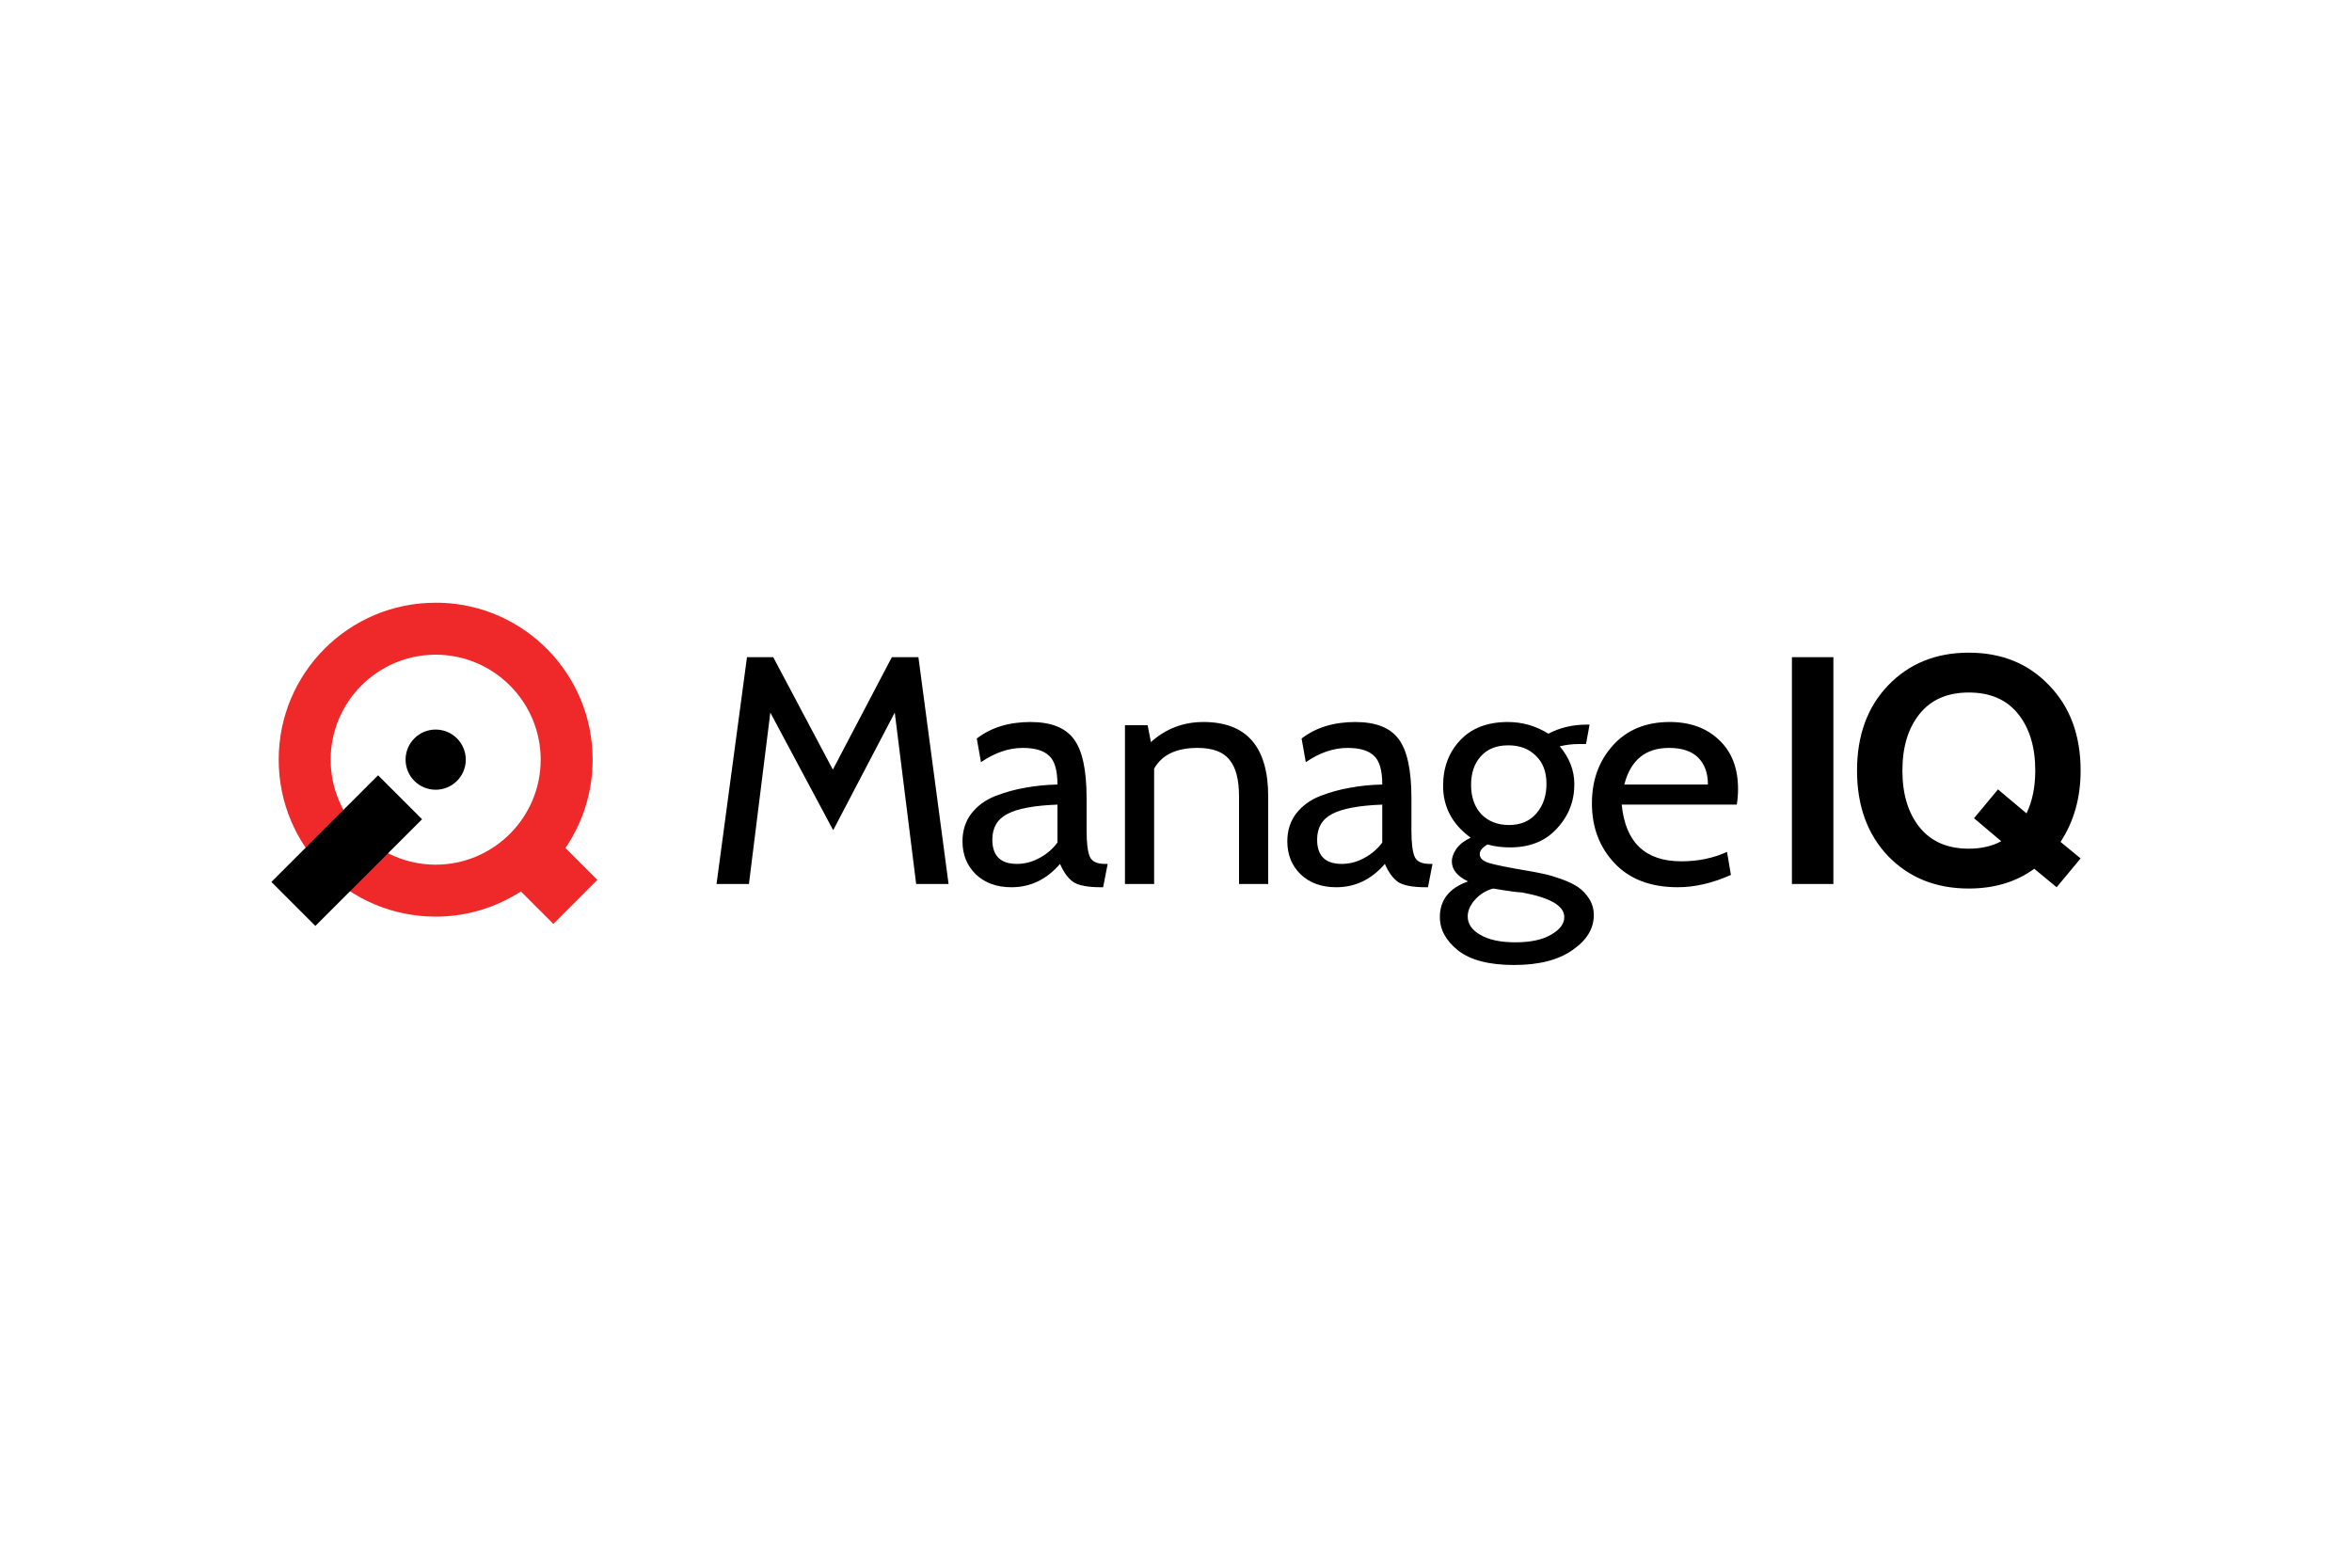 <svg xmlns="http://www.w3.org/2000/svg" height="800" width="1200" viewBox="-32.954 -11 285.6 65.999"><path d="M206.116 6.067c-3.987 0-7.253 1.325-9.797 3.974-2.518 2.623-3.777 6.074-3.777 10.35 0 4.276 1.259 7.739 3.777 10.389 2.545 2.623 5.81 3.934 9.797 3.934 3.095 0 5.746-.8 7.949-2.4l2.715 2.244 2.912-3.502-2.439-2.008c1.626-2.466 2.439-5.351 2.439-8.656 0-4.276-1.272-7.726-3.817-10.35-2.518-2.65-5.773-3.974-9.76-3.974zm-148.364.551l-3.699 27.544h3.934l2.598-20.816 7.633 14.285 7.477-14.285 2.598 20.816h3.936L78.567 6.618h-3.227l-7.162 13.654-7.24-13.654h-3.186zm126.884 0v27.544h5.035V6.618zm21.483 4.289c2.597 0 4.592.866 5.982 2.598 1.39 1.731 2.084 4.027 2.084 6.887 0 1.994-.354 3.724-1.062 5.193l-3.463-2.912-2.91 3.502 3.305 2.795c-1.128.603-2.44.904-3.936.904-2.597 0-4.59-.866-5.981-2.598-1.39-1.731-2.086-4.025-2.086-6.885 0-2.859.696-5.155 2.086-6.887 1.39-1.731 3.384-2.598 5.981-2.598zm-113.933 3.582c-2.623 0-4.8.668-6.532 2.006l.512 2.873c1.679-1.154 3.371-1.732 5.076-1.732 1.469 0 2.53.316 3.186.945.682.603 1.023 1.77 1.023 3.502-1.364.026-2.675.157-3.934.393-1.233.21-2.454.551-3.66 1.023-1.18.472-2.139 1.181-2.873 2.125-.708.944-1.063 2.06-1.063 3.346 0 1.627.538 2.964 1.613 4.014 1.102 1.049 2.544 1.574 4.328 1.574 2.308 0 4.276-.945 5.902-2.834.446 1.023.984 1.757 1.613 2.203.656.42 1.772.631 3.346.631h.275l.551-2.834h-.353c-.944 0-1.548-.288-1.811-.865-.262-.603-.395-1.666-.395-3.187v-3.935c0-3.437-.523-5.837-1.572-7.201-1.023-1.364-2.769-2.045-5.234-2.045zm20.985 0c-2.44 0-4.563.813-6.373 2.439l-.395-2.047h-2.754v19.281h3.541V20.154c.944-1.679 2.703-2.519 5.274-2.519 1.81 0 3.095.474 3.856 1.418.787.918 1.18 2.412 1.18 4.484v10.625h3.541V23.537c0-6.034-2.623-9.049-7.869-9.049zm18.456 0c-2.623 0-4.8.668-6.531 2.006l.512 2.873c1.679-1.154 3.371-1.732 5.076-1.732 1.469 0 2.53.316 3.186.945.682.603 1.023 1.77 1.023 3.502-1.364.026-2.675.157-3.934.393-1.233.21-2.454.551-3.66 1.023-1.181.472-2.139 1.181-2.873 2.125-.708.944-1.063 2.06-1.063 3.346 0 1.627.538 2.964 1.613 4.014 1.102 1.049 2.544 1.574 4.328 1.574 2.308 0 4.276-.945 5.903-2.834.446 1.023.984 1.757 1.613 2.203.656.42 1.772.631 3.346.631h.275l.551-2.834h-.353c-.944 0-1.548-.288-1.811-.865-.262-.603-.395-1.666-.395-3.187v-3.935c0-3.437-.523-5.837-1.572-7.201-1.023-1.364-2.769-2.045-5.235-2.045zm18.521 0c-2.466 0-4.393.734-5.783 2.203-1.39 1.469-2.086 3.319-2.086 5.549 0 2.571 1.116 4.668 3.346 6.295-.813.393-1.404.865-1.772 1.416-.341.525-.512 1.011-.512 1.457 0 .997.655 1.81 1.967 2.439-2.282.813-3.422 2.256-3.422 4.328 0 1.521.734 2.872 2.203 4.053 1.5 1.18 3.77 1.771 6.81 1.771 3.017 0 5.379-.604 7.084-1.81 1.731-1.181 2.596-2.597 2.596-4.25 0-.708-.183-1.363-.551-1.967-.367-.577-.813-1.049-1.338-1.416-.498-.341-1.141-.657-1.928-.945-.787-.288-1.47-.498-2.047-.629-.577-.131-1.245-.263-2.006-.395-2.492-.42-4.118-.746-4.879-.982-.735-.236-1.102-.59-1.102-1.062 0-.42.314-.814.943-1.181.813.236 1.731.355 2.754.355 2.387 0 4.278-.762 5.668-2.283 1.417-1.522 2.123-3.318 2.123-5.391 0-1.653-.589-3.187-1.77-4.603.761-.184 1.52-.275 2.281-.275h.906l.432-2.361h-.315c-1.731 0-3.292.367-4.682 1.102-1.522-.944-3.163-1.416-4.92-1.416zm19.646 0c-2.886 0-5.182.943-6.887 2.832-1.705 1.889-2.557 4.238-2.557 7.045 0 2.912.918 5.338 2.754 7.279 1.836 1.941 4.393 2.912 7.672 2.912 2.072 0 4.223-.499 6.453-1.496l-.473-2.793c-1.679.761-3.527 1.141-5.547 1.141-4.381 0-6.795-2.296-7.24-6.887h13.969c.105-.603.156-1.233.156-1.889 0-2.545-.773-4.538-2.32-5.98-1.522-1.443-3.515-2.164-5.981-2.164zm-19.605 2.832c1.39 0 2.504.42 3.344 1.26.866.813 1.299 1.955 1.299 3.424 0 1.443-.408 2.636-1.221 3.58-.8.944-1.92 1.416-3.33 1.416-1.364 0-2.48-.431-3.346-1.297-.839-.892-1.258-2.087-1.258-3.582 0-1.443.393-2.597 1.18-3.463.787-.892 1.903-1.338 3.346-1.338zm19.524.314c1.574 0 2.754.395 3.541 1.182.787.787 1.182 1.875 1.182 3.265h-10.152c.761-2.964 2.571-4.447 5.43-4.447zm-74.262 6.887v4.603c-.577.787-1.311 1.417-2.203 1.889-.866.472-1.77.709-2.715.709-1.994 0-2.99-.984-2.99-2.951 0-1.443.604-2.48 1.811-3.109 1.233-.656 3.265-1.036 6.098-1.141zm39.44 0v4.603c-.577.787-1.311 1.417-2.203 1.889-.866.472-1.77.709-2.715.709-1.994 0-2.99-.984-2.99-2.951 0-1.443.604-2.48 1.811-3.109 1.233-.656 3.265-1.036 6.098-1.141zm13.447 10.191c1.889.315 3.056.473 3.502.473 3.437.63 5.154 1.626 5.154 2.99 0 .813-.525 1.522-1.574 2.125-1.049.629-2.505.945-4.367.945-1.81 0-3.227-.303-4.25-.906-1.023-.577-1.535-1.324-1.535-2.242 0-.682.29-1.352.867-2.008.577-.656 1.311-1.115 2.203-1.377z"/><g color="#000"><path fill="#ef2929" d="M19.948.003C9.408.003.888 8.524.888 19.064c0 10.54 8.519 19.062 19.06 19.062 3.821 0 7.368-1.131 10.348-3.06l3.947 3.945 5.338-5.346-3.873-3.873c2.081-3.055 3.299-6.747 3.299-10.729C39.007 8.688 30.749.264 20.441.002c-.134-.005-.298 0-.492 0zm0 6.311c7.029 0 12.752 5.721 12.752 12.75 0 7.029-5.724 12.752-12.752 12.752S7.197 26.092 7.197 19.063c0-7.029 5.722-12.75 12.75-12.75z"/><path d="M19.948 15.407c-2.021 0-3.652 1.633-3.652 3.654 0 2.021 1.631 3.654 3.652 3.654 2.021 0 3.656-1.633 3.656-3.654 0-2.021-1.635-3.654-3.656-3.654zm-6.994 5.553l-.353.353L0 33.913l5.342 5.342 12.955-12.955z"/></g></svg>